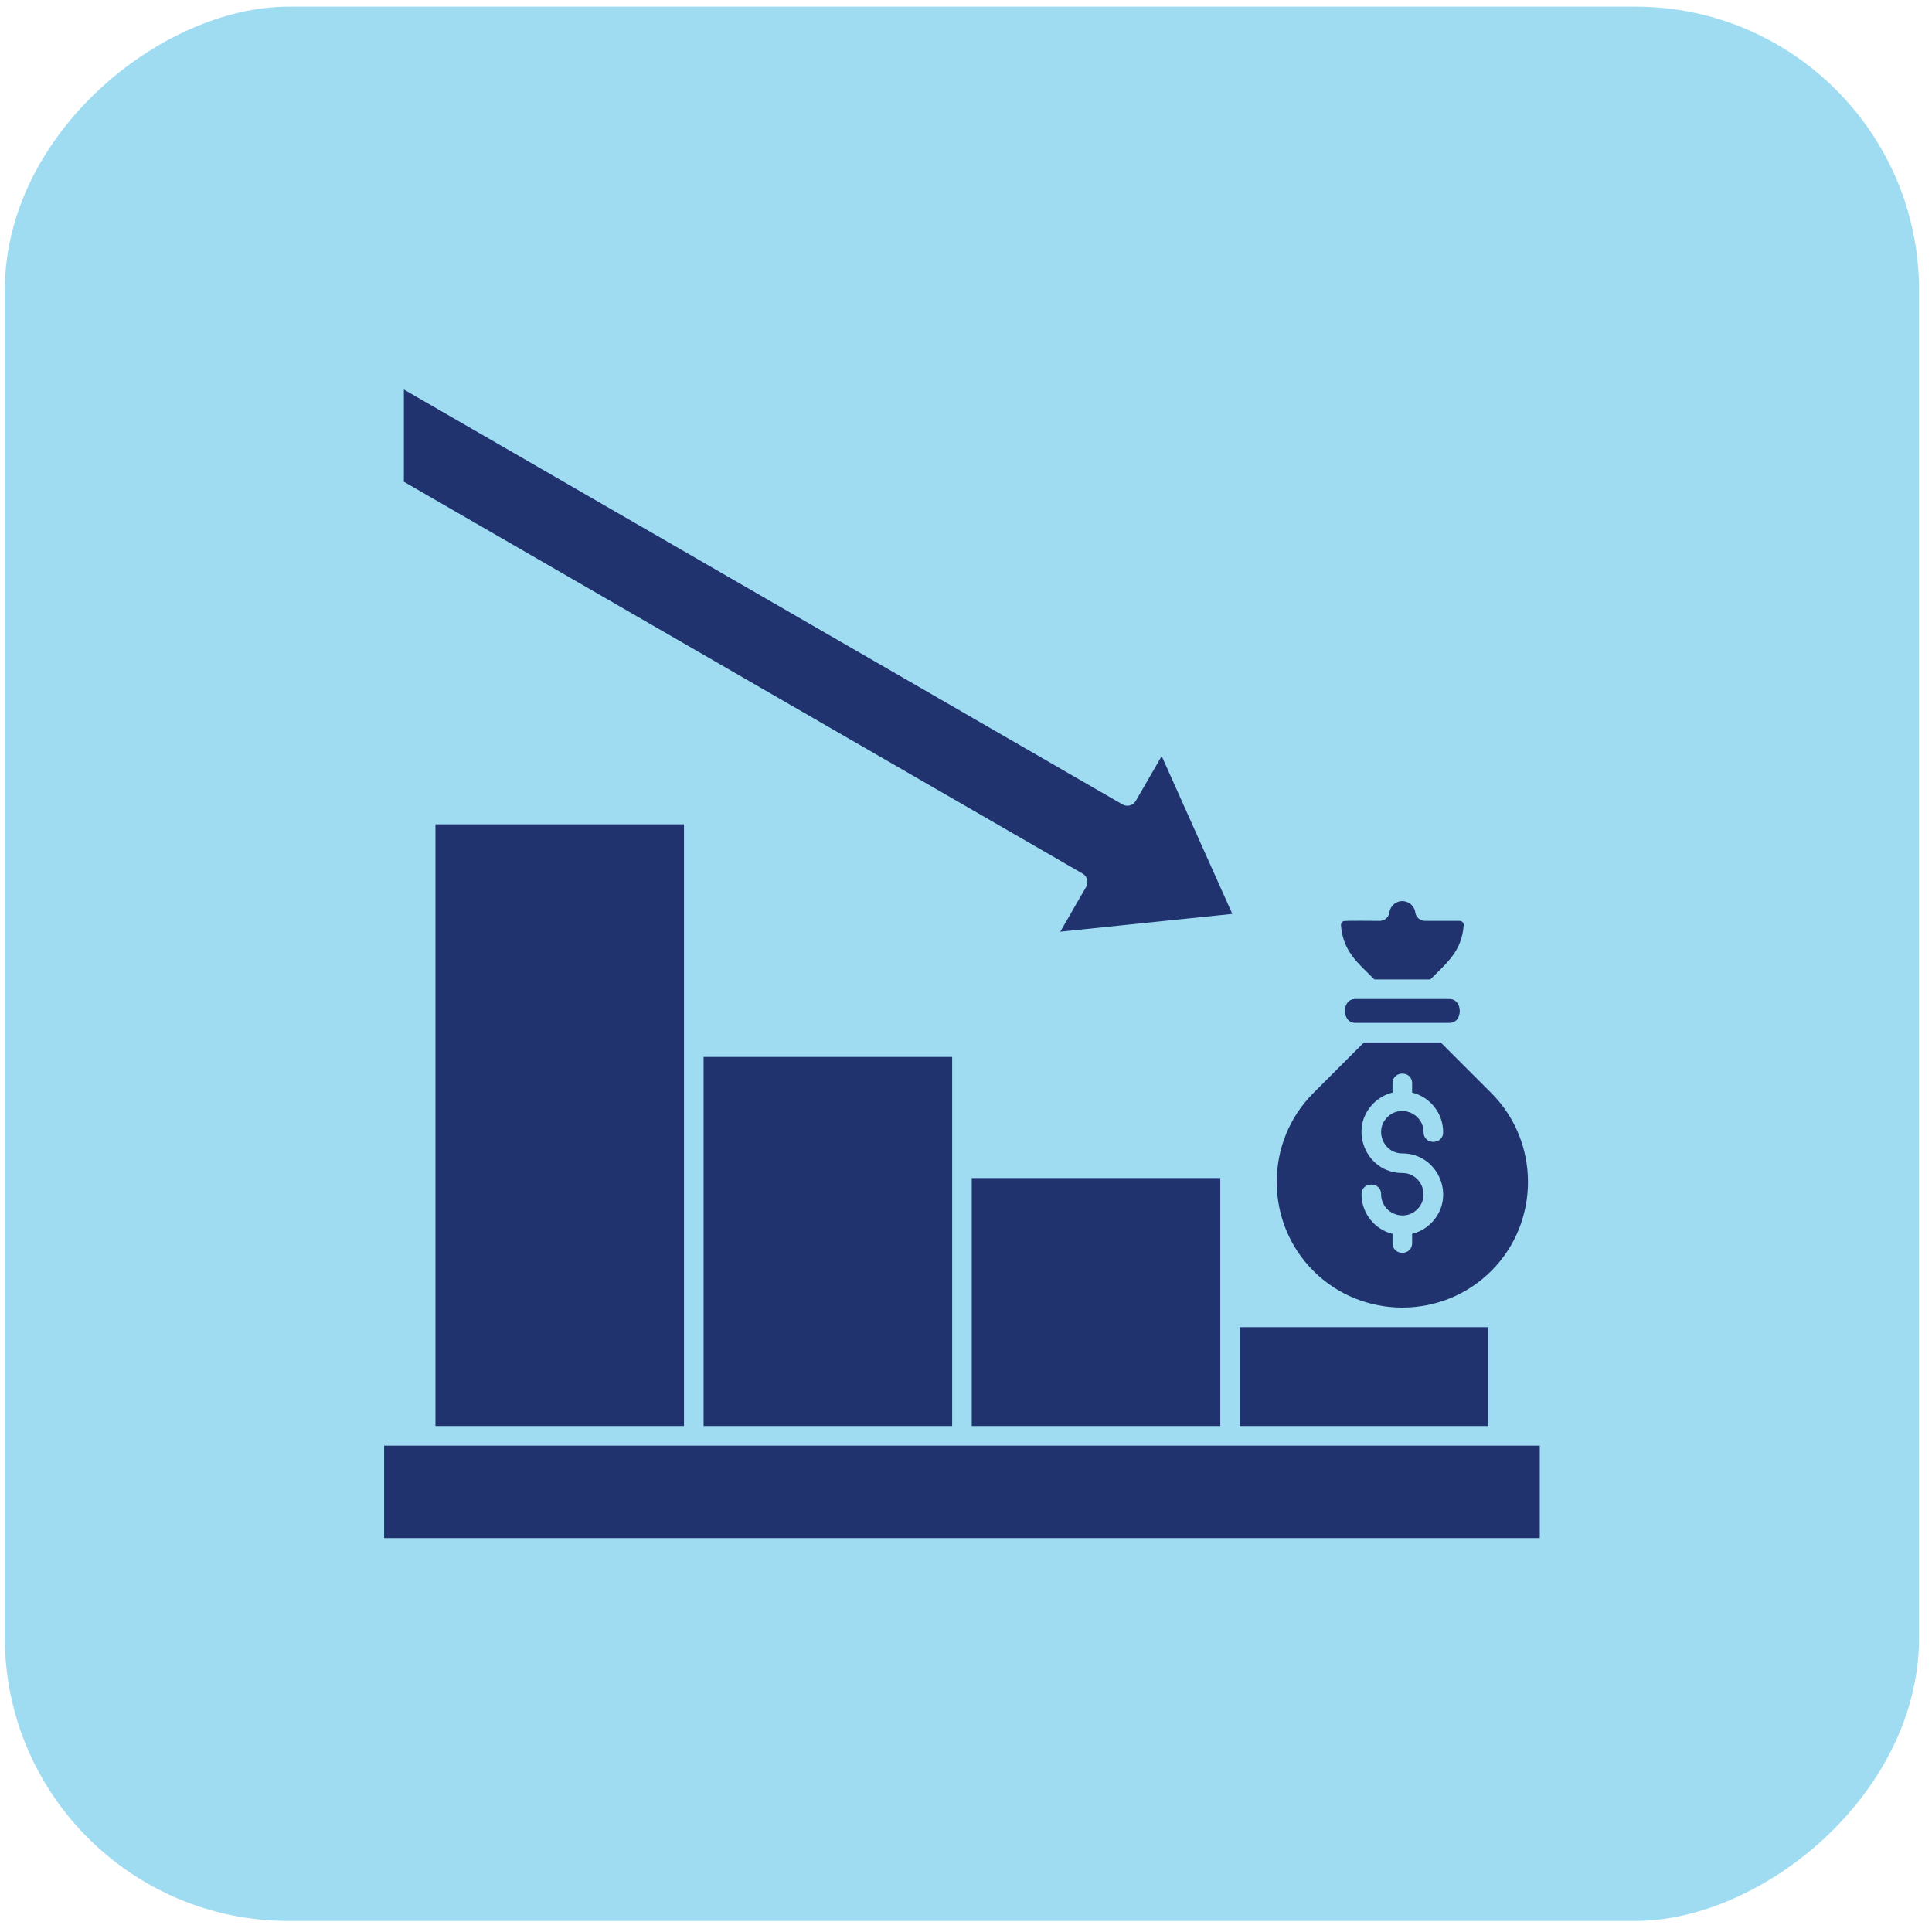 <svg width="109" height="109" viewBox="0 0 109 109" fill="none" xmlns="http://www.w3.org/2000/svg">
<rect x="108.271" y="0.376" width="108" height="108" rx="16" transform="rotate(90 108.271 0.376)" fill="#9FDCF2"/>
<path fill-rule="evenodd" clip-rule="evenodd" d="M81.782 56.364H76.453C75.676 56.364 75.694 57.708 76.453 57.708H81.782C82.558 57.708 82.541 56.364 81.782 56.364ZM81.284 58.813H76.951L74.099 61.666C71.34 64.425 71.34 68.943 74.099 71.702C76.857 74.461 81.377 74.461 84.136 71.702C86.895 68.943 86.895 64.425 84.136 61.666L81.284 58.813ZM77.541 55.259H80.694C81.649 54.303 82.457 53.679 82.58 52.211C82.592 52.069 82.491 51.955 82.345 51.955H80.394V51.953C80.123 51.954 79.886 51.753 79.848 51.476C79.771 50.904 79.076 50.636 78.635 51.021C78.51 51.13 78.421 51.279 78.391 51.446C78.369 51.731 78.131 51.955 77.84 51.955C77.599 51.955 75.879 51.933 75.792 51.971C75.706 52.01 75.646 52.102 75.655 52.211C75.778 53.679 76.586 54.303 77.541 55.259ZM78.565 61.117C78.565 60.389 79.67 60.389 79.67 61.117V61.641C80.685 61.891 81.42 62.806 81.42 63.876C81.42 64.604 80.315 64.604 80.315 63.876C80.315 62.813 79.023 62.277 78.27 63.03C77.518 63.782 78.054 65.074 79.117 65.074C81.162 65.074 82.193 67.558 80.745 69.005C80.454 69.297 80.084 69.51 79.67 69.612V70.136C79.67 70.864 78.565 70.864 78.565 70.136V69.612C77.55 69.362 76.815 68.447 76.815 67.377C76.815 66.649 77.92 66.649 77.92 67.377C77.92 68.44 79.212 68.976 79.964 68.223C80.716 67.471 80.181 66.179 79.117 66.179C77.073 66.179 76.042 63.695 77.489 62.248C77.781 61.956 78.151 61.742 78.565 61.641V61.117ZM69.952 80.454H83.975V74.875H69.952V80.454ZM54.824 80.454H68.847V66.463H54.824V80.454ZM39.695 80.454H53.719V59.629H39.695V80.454ZM24.567 80.454H38.59V46.508H24.567V80.454ZM21.671 86.775H86.871V81.56H21.671V86.775ZM63.33 45.385C63.593 45.537 63.93 45.446 64.081 45.182L65.54 42.656L69.525 51.562L59.819 52.564L61.279 50.036C61.43 49.773 61.339 49.437 61.076 49.285L22.786 27.179V21.977L63.33 45.385Z" fill="#20336F"/>
</svg>
